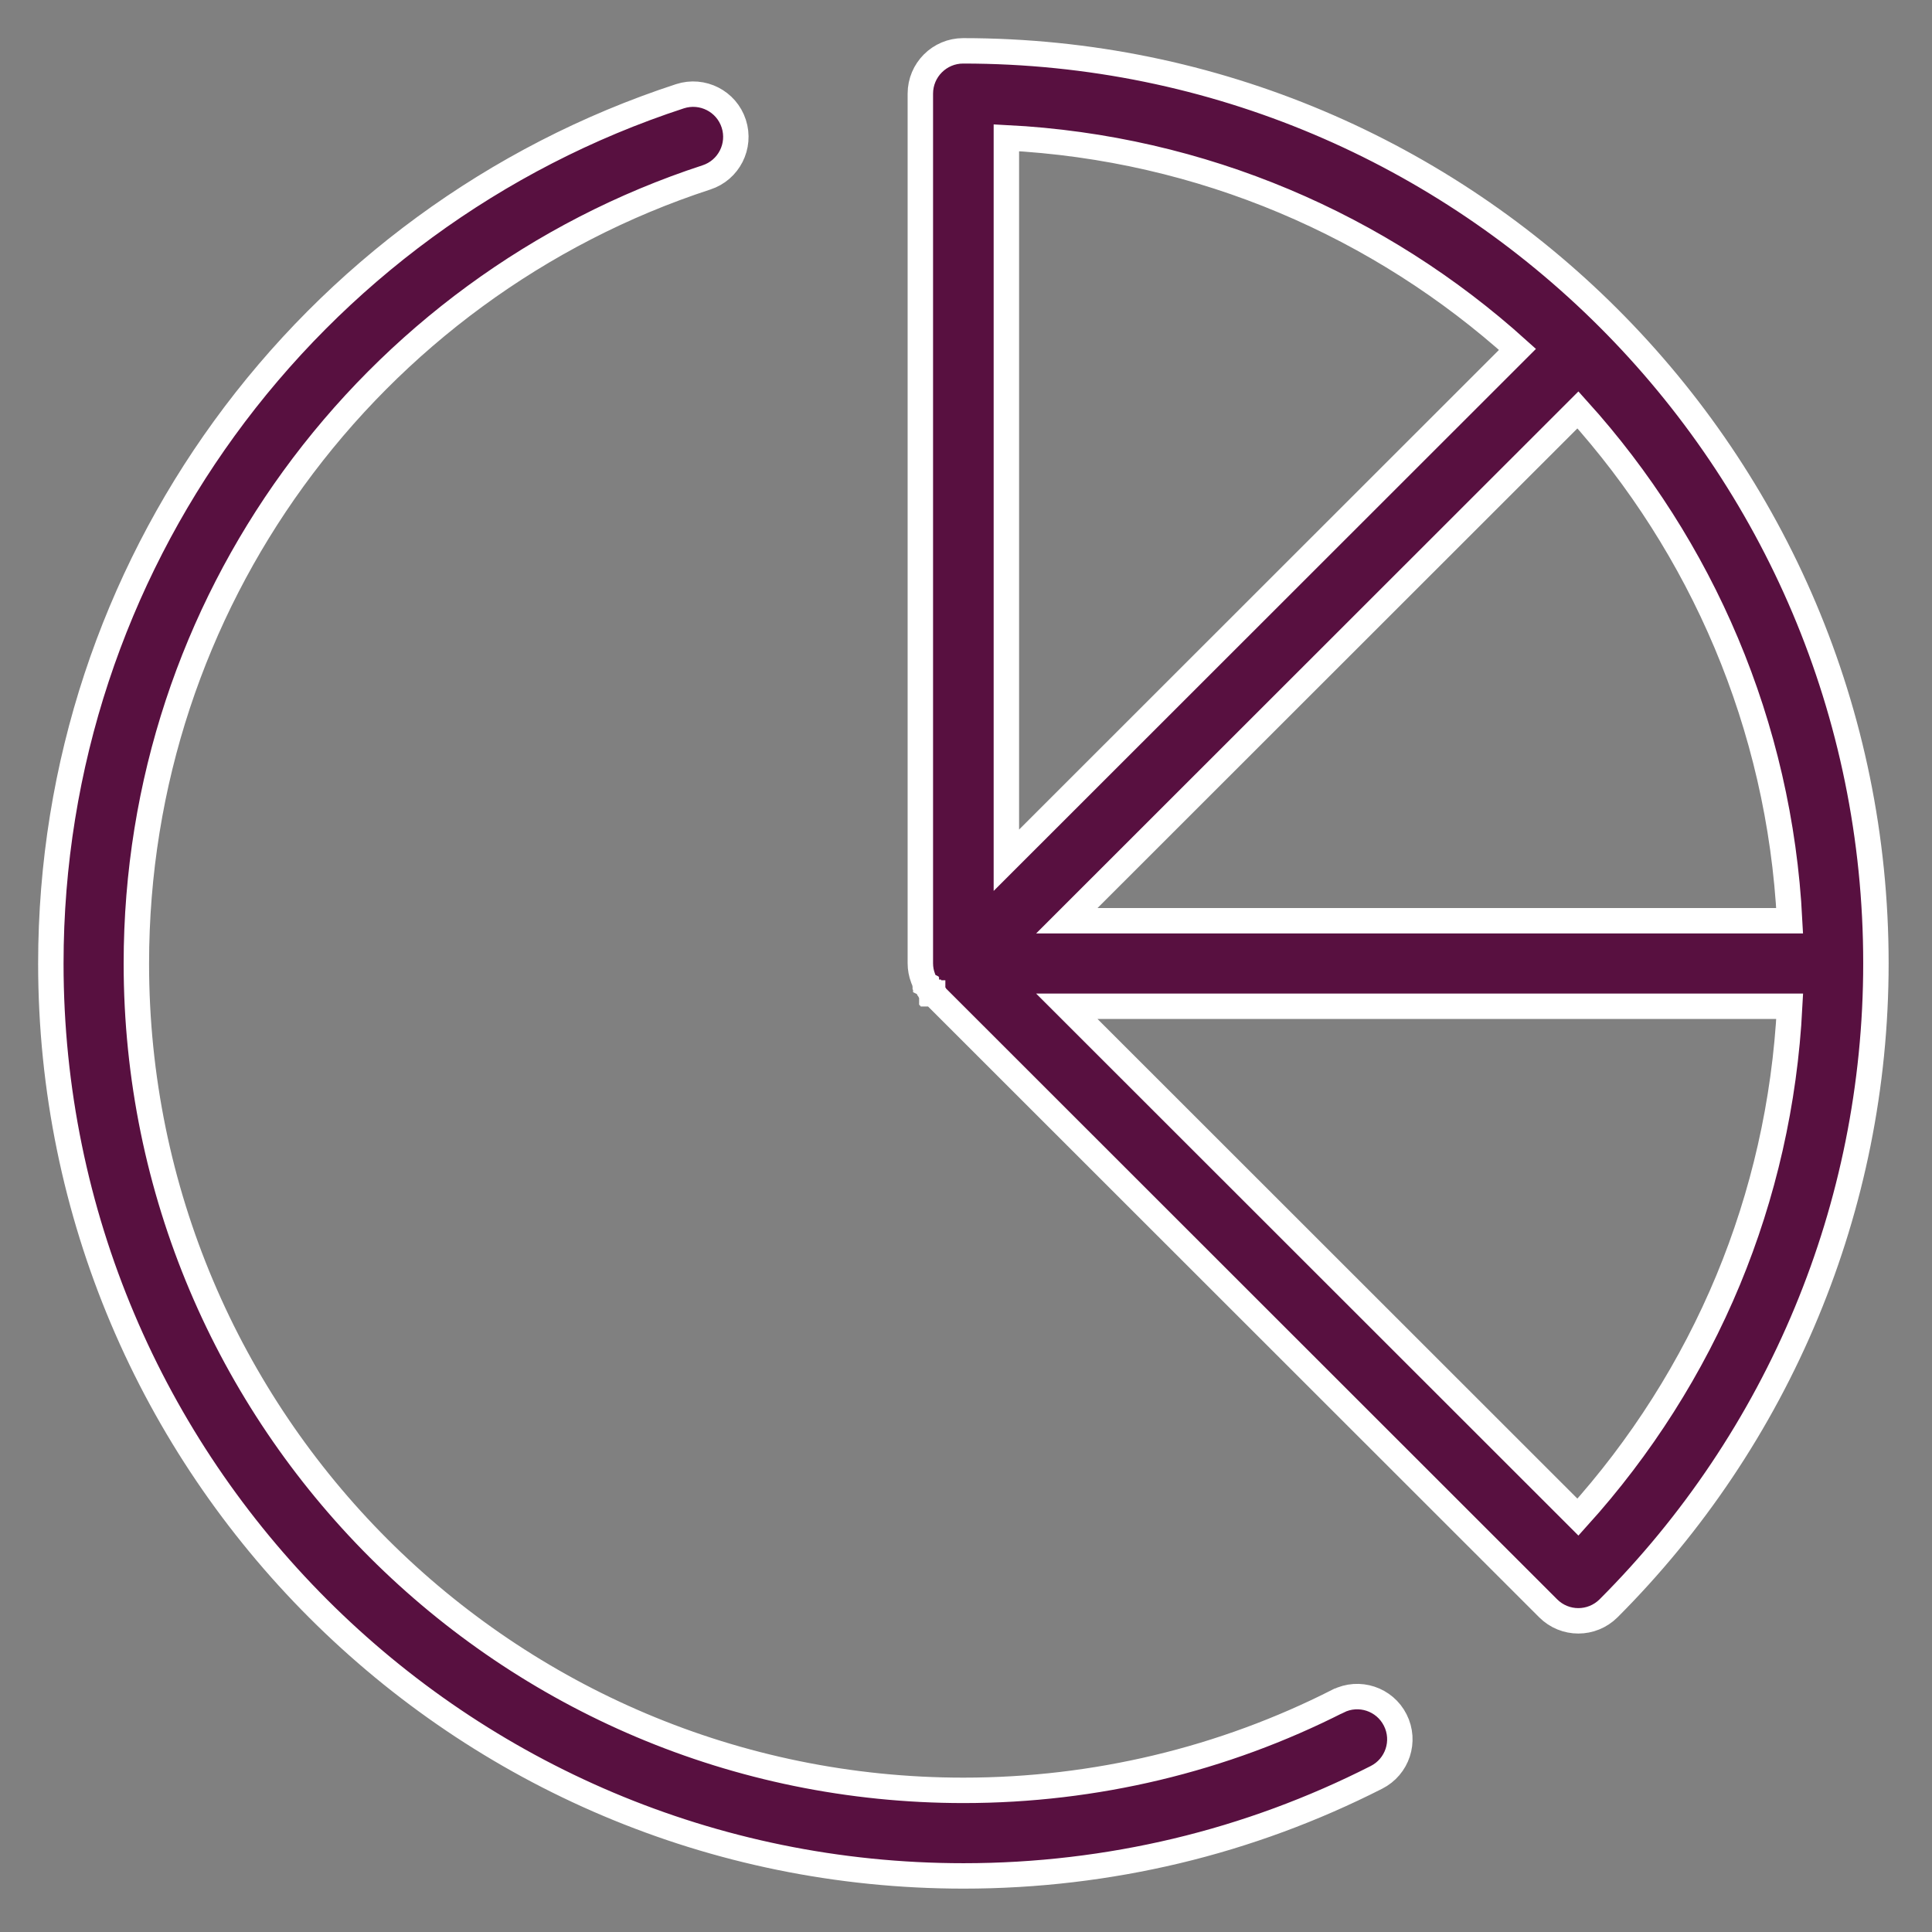<svg width="38" height="38" viewBox="0 0 38 38" fill="none" xmlns="http://www.w3.org/2000/svg">
<rect x="0" y="0" width="38" height="38" fill="#808080" stroke="none"/>
<path d="M30.457 31.64L18.357 19.546H18.356V19.544L18.344 19.533V19.531H18.343L18.341 19.53H18.34V19.529L18.335 19.524V19.523L18.331 19.519L18.33 19.516H18.328V19.514L18.327 19.513V19.511L18.321 19.506V19.504L18.284 19.467L18.277 19.458L18.27 19.451L18.262 19.443L18.261 19.44L18.257 19.433L18.25 19.424L18.248 19.423L18.244 19.416V19.414L18.238 19.405V19.404L18.232 19.397L18.221 19.38V19.378L18.22 19.377V19.375L18.218 19.374L18.215 19.37L18.214 19.368V19.367L18.212 19.365V19.364L18.211 19.363V19.361L18.209 19.36V19.357L18.208 19.355V19.354L18.207 19.352V19.35L18.204 19.347V19.344L18.199 19.34V19.337L18.195 19.33V19.328L18.187 19.311L18.182 19.301L18.171 19.278C18.165 19.267 18.161 19.254 18.157 19.242C18.121 19.149 18.102 19.05 18.102 18.946V1.842C18.102 1.378 18.479 1 18.944 1C23.902 1 28.39 3.009 31.639 6.256C34.888 9.503 36.897 13.989 36.897 18.944C36.897 21.37 36.413 23.687 35.535 25.804C34.623 28.006 33.289 29.982 31.639 31.633C31.309 31.962 30.778 31.962 30.45 31.633L30.457 31.64ZM19.794 16.92L29.847 6.872C27.157 4.446 23.653 2.906 19.794 2.71V16.92ZM31.036 8.062L20.983 18.11H35.2C35.004 14.253 33.462 10.75 31.036 8.062ZM35.201 19.792H20.983L31.036 29.84C32.272 28.471 33.278 26.895 33.992 25.174C34.683 23.506 35.104 21.694 35.201 19.792ZM26.316 33.46C26.73 33.251 27.234 33.417 27.443 33.832C27.652 34.246 27.486 34.75 27.072 34.959C25.832 35.589 24.511 36.08 23.133 36.408C21.791 36.727 20.39 36.897 18.953 36.897C13.995 36.897 9.507 34.889 6.259 31.641C3.01 28.394 1 23.908 1 18.953C1 15.026 2.263 11.39 4.408 8.432C6.607 5.4 9.735 3.082 13.374 1.893C13.815 1.75 14.289 1.991 14.432 2.432C14.575 2.873 14.335 3.347 13.893 3.49C10.597 4.567 7.764 6.668 5.769 9.417C3.826 12.095 2.682 15.389 2.682 18.952C2.682 23.443 4.504 27.508 7.446 30.452C10.39 33.394 14.458 35.214 18.952 35.214C20.258 35.214 21.529 35.059 22.743 34.77C24 34.471 25.197 34.027 26.314 33.46L26.316 33.46Z" fill="#581040" stroke="white" stroke-width="0.5"/>
</svg>
